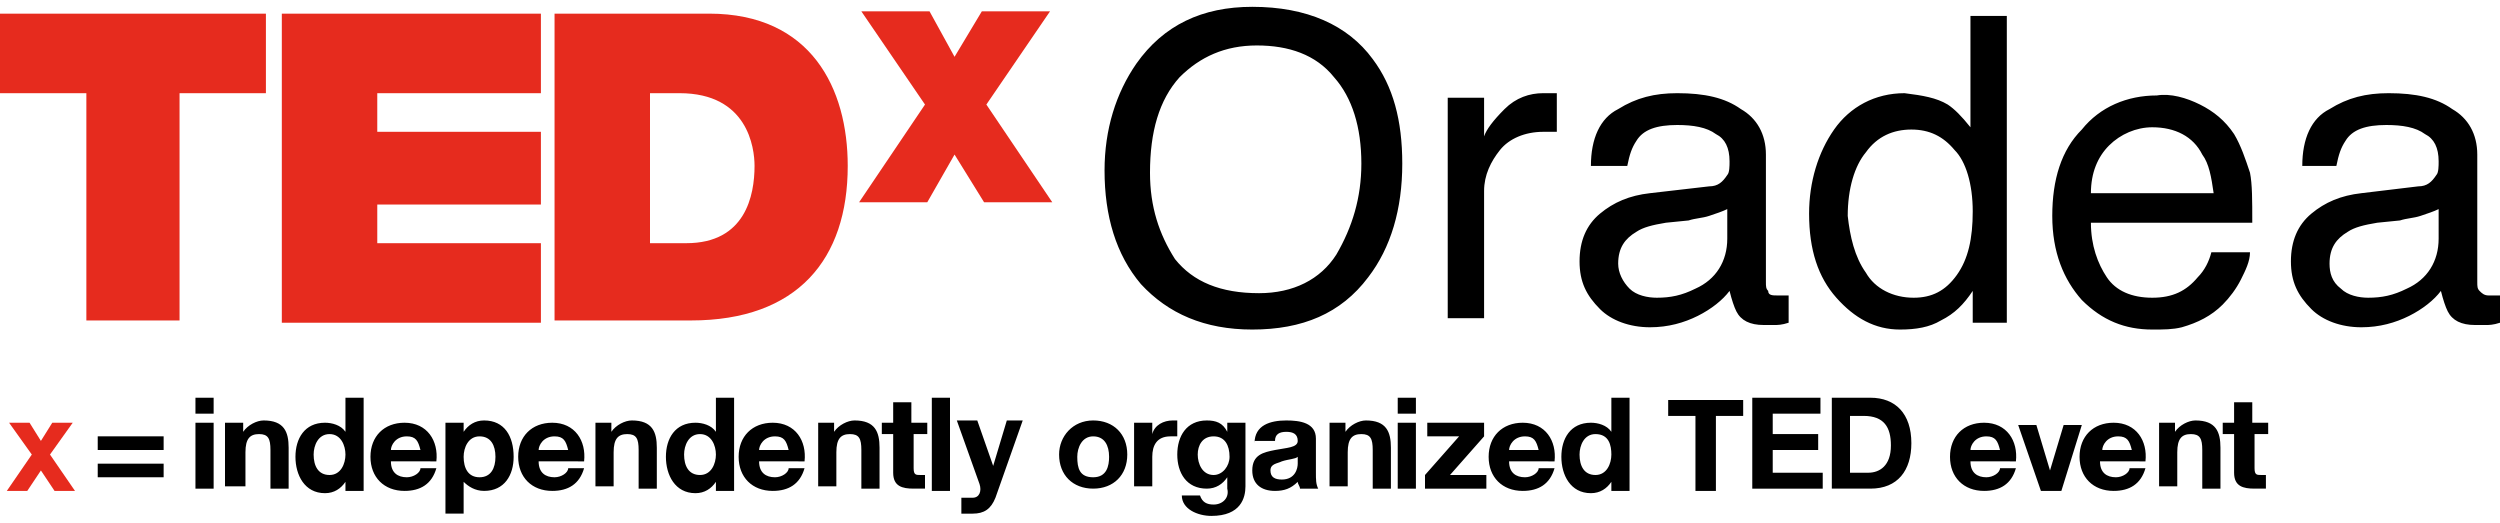 <?xml version="1.0" encoding="utf-8"?>
<!-- Generator: Adobe Illustrator 19.2.0, SVG Export Plug-In . SVG Version: 6.00 Build 0)  -->
<svg version="1.1" id="Layer_1" xmlns="http://www.w3.org/2000/svg" xmlns:xlink="http://www.w3.org/1999/xlink" x="0px" y="0px"
	 viewBox="0 0 110 23" style="enable-background:new 0 0 110 23;" xml:space="preserve">
<style type="text/css">
	.st0{fill:#E62B1E;}
</style>
<g id="TEDxOradea_pozitiv">
	<path class="st0" d="M1.4,20l-1-1.4h0.9l0.5,0.8l0.5-0.8h0.9l-1,1.4l1.1,1.6H2.4l-0.6-0.9l-0.6,0.9H0.3L1.4,20z M3.8,4.1H0V0.6
		h11.7v3.5H7.9v10H3.8V4.1z M12.4,0.6h11.4v3.5h-7.2v1.7h7.2V9h-7.2v1.7h7.2v3.5H12.4V0.6z M24.4,0.6h6.8c4.5,0,6.1,3.3,6.1,6.7
		c0,4.1-2.2,6.8-6.9,6.8h-6V0.6z M28.6,10.7h1.6c2.6,0,3-2.1,3-3.4c0-0.8-0.3-3.2-3.3-3.2h-1.3V10.7z M43.3,8.9L42,6.8l-1.2,2.1h-3
		l2.9-4.3l-2.8-4.1h3l1.1,2l1.2-2h3l-2.8,4.1l2.9,4.3H43.3z"/>
	<path d="M7.2,19.8H4.3v-0.6h2.9V19.8z M7.2,21H4.3v-0.6h2.9V21z M9.4,18.2H8.6v-0.7h0.8V18.2z M8.6,18.6h0.8v2.9H8.6V18.6z
		 M9.9,18.6h0.8V19h0c0.2-0.3,0.6-0.5,0.9-0.5c0.9,0,1.1,0.5,1.1,1.2v1.8h-0.8v-1.7c0-0.5-0.1-0.7-0.5-0.7c-0.4,0-0.6,0.2-0.6,0.8
		v1.5H9.9V18.6z M15.2,21.2L15.2,21.2c-0.2,0.3-0.5,0.5-0.9,0.5c-0.9,0-1.3-0.8-1.3-1.6c0-0.8,0.4-1.5,1.3-1.5
		c0.3,0,0.7,0.1,0.9,0.4h0h0v-1.5H16v4.1h-0.8V21.2z M14.5,19.1c-0.5,0-0.7,0.5-0.7,0.9c0,0.5,0.2,0.9,0.7,0.9
		c0.5,0,0.7-0.5,0.7-0.9C15.2,19.6,15,19.1,14.5,19.1z M17.2,20.3c0,0.5,0.3,0.7,0.7,0.7c0.3,0,0.6-0.2,0.6-0.4h0.7
		c-0.2,0.7-0.7,1-1.4,1c-0.9,0-1.5-0.6-1.5-1.5c0-0.9,0.6-1.5,1.5-1.5c1,0,1.5,0.8,1.4,1.7H17.2z M18.5,19.8
		c-0.1-0.4-0.2-0.6-0.6-0.6c-0.5,0-0.7,0.4-0.7,0.6H18.5z M19.6,18.6h0.8V19h0c0.2-0.3,0.5-0.5,0.9-0.5c0.9,0,1.3,0.7,1.3,1.6
		c0,0.8-0.4,1.5-1.3,1.5c-0.4,0-0.7-0.2-0.9-0.4h0v1.4h-0.8V18.6z M21.8,20.1c0-0.5-0.2-0.9-0.7-0.9c-0.5,0-0.7,0.5-0.7,0.9
		c0,0.5,0.2,0.9,0.7,0.9C21.6,21,21.8,20.6,21.8,20.1z M23.7,20.3c0,0.5,0.3,0.7,0.7,0.7c0.3,0,0.6-0.2,0.6-0.4h0.7
		c-0.2,0.7-0.7,1-1.4,1c-0.9,0-1.5-0.6-1.5-1.5c0-0.9,0.6-1.5,1.5-1.5c1,0,1.5,0.8,1.4,1.7H23.7z M25,19.8c-0.1-0.4-0.2-0.6-0.6-0.6
		c-0.5,0-0.7,0.4-0.7,0.6H25z M26.1,18.6h0.8V19h0c0.2-0.3,0.6-0.5,0.9-0.5c0.9,0,1.1,0.5,1.1,1.2v1.8h-0.8v-1.7
		c0-0.5-0.1-0.7-0.5-0.7c-0.4,0-0.6,0.2-0.6,0.8v1.5h-0.8V18.6z M31.5,21.2L31.5,21.2c-0.2,0.3-0.5,0.5-0.9,0.5
		c-0.9,0-1.3-0.8-1.3-1.6c0-0.8,0.4-1.5,1.3-1.5c0.3,0,0.7,0.1,0.9,0.4h0h0v-1.5h0.8v4.1h-0.8V21.2z M30.8,19.1
		c-0.5,0-0.7,0.5-0.7,0.9c0,0.5,0.2,0.9,0.7,0.9c0.5,0,0.7-0.5,0.7-0.9C31.5,19.6,31.3,19.1,30.8,19.1z M33.4,20.3
		c0,0.5,0.3,0.7,0.7,0.7c0.3,0,0.6-0.2,0.6-0.4h0.7c-0.2,0.7-0.7,1-1.4,1c-0.9,0-1.5-0.6-1.5-1.5c0-0.9,0.6-1.5,1.5-1.5
		c1,0,1.5,0.8,1.4,1.7H33.4z M34.7,19.8c-0.1-0.4-0.2-0.6-0.6-0.6c-0.5,0-0.7,0.4-0.7,0.6H34.7z M35.9,18.6h0.8V19h0
		c0.2-0.3,0.6-0.5,0.9-0.5c0.9,0,1.1,0.5,1.1,1.2v1.8h-0.8v-1.7c0-0.5-0.1-0.7-0.5-0.7c-0.4,0-0.6,0.2-0.6,0.8v1.5h-0.8V18.6z
		 M40.2,18.6h0.6v0.5h-0.6v1.5c0,0.3,0.1,0.3,0.3,0.3c0.1,0,0.2,0,0.2,0v0.6c-0.1,0-0.3,0-0.5,0c-0.5,0-0.9-0.1-0.9-0.7v-1.7h-0.5
		v-0.5h0.5v-0.9h0.8V18.6z M41,17.5h0.8v4.1H41V17.5z M43.8,21.9c-0.2,0.5-0.5,0.7-1,0.7c-0.2,0-0.3,0-0.5,0v-0.7c0.2,0,0.3,0,0.5,0
		c0.3,0,0.4-0.3,0.3-0.6l-1-2.8h0.9l0.7,2h0l0.6-2H45L43.8,21.9z M48.1,18.5c0.9,0,1.5,0.6,1.5,1.5c0,0.9-0.6,1.5-1.5,1.5
		c-0.9,0-1.5-0.6-1.5-1.5C46.6,19.2,47.2,18.5,48.1,18.5z M48.1,21c0.6,0,0.7-0.5,0.7-0.9c0-0.5-0.2-0.9-0.7-0.9
		c-0.5,0-0.7,0.5-0.7,0.9C47.4,20.6,47.5,21,48.1,21z M49.9,18.6h0.8v0.5h0c0.1-0.4,0.5-0.6,0.9-0.6c0.1,0,0.1,0,0.2,0v0.7
		c-0.1,0-0.2,0-0.3,0c-0.6,0-0.8,0.4-0.8,0.9v1.3h-0.8V18.6z M54.8,21.4c0,0.5-0.2,1.3-1.5,1.3c-0.6,0-1.3-0.3-1.3-0.9h0.8
		c0.1,0.3,0.3,0.4,0.6,0.4c0.4,0,0.7-0.3,0.6-0.7V21h0c-0.2,0.3-0.5,0.5-0.9,0.5c-0.9,0-1.3-0.7-1.3-1.5c0-0.8,0.4-1.5,1.3-1.5
		c0.4,0,0.7,0.1,0.9,0.5h0v-0.4h0.8V21.4z M54.1,20.1c0-0.5-0.2-0.9-0.7-0.9c-0.5,0-0.7,0.4-0.7,0.8c0,0.4,0.2,0.9,0.7,0.9
		C53.8,20.9,54.1,20.5,54.1,20.1z M55.2,19.5c0-0.8,0.7-1,1.4-1c0.6,0,1.3,0.1,1.3,0.8v1.5c0,0.3,0,0.5,0.1,0.7h-0.8
		c0-0.1-0.1-0.2-0.1-0.3c-0.3,0.3-0.6,0.4-1,0.4c-0.6,0-1-0.3-1-0.9c0-0.7,0.5-0.8,1-0.9c0.5-0.1,1-0.1,1-0.4c0-0.3-0.2-0.4-0.5-0.4
		c-0.3,0-0.5,0.1-0.5,0.4H55.2z M57.1,20.1c-0.1,0.1-0.4,0.1-0.7,0.2c-0.2,0.1-0.5,0.1-0.5,0.4c0,0.3,0.2,0.4,0.5,0.4
		c0.6,0,0.7-0.5,0.7-0.7V20.1z M58.4,18.6h0.8V19h0c0.2-0.3,0.6-0.5,0.9-0.5c0.9,0,1.1,0.5,1.1,1.2v1.8h-0.8v-1.7
		c0-0.5-0.1-0.7-0.5-0.7c-0.4,0-0.6,0.2-0.6,0.8v1.5h-0.8V18.6z M62.3,18.2h-0.8v-0.7h0.8V18.2z M61.5,18.6h0.8v2.9h-0.8V18.6z
		 M62.7,20.9l1.5-1.7h-1.4v-0.6h2.5v0.6l-1.5,1.7h1.6v0.6h-2.7V20.9z M66.4,20.3c0,0.5,0.3,0.7,0.7,0.7c0.3,0,0.6-0.2,0.6-0.4h0.7
		c-0.2,0.7-0.7,1-1.4,1c-0.9,0-1.5-0.6-1.5-1.5c0-0.9,0.6-1.5,1.5-1.5c1,0,1.5,0.8,1.4,1.7H66.4z M67.7,19.8
		c-0.1-0.4-0.2-0.6-0.6-0.6c-0.5,0-0.7,0.4-0.7,0.6H67.7z M70.9,21.2L70.9,21.2c-0.2,0.3-0.5,0.5-0.9,0.5c-0.9,0-1.3-0.8-1.3-1.6
		c0-0.8,0.4-1.5,1.3-1.5c0.3,0,0.7,0.1,0.9,0.4h0h0v-1.5h0.8v4.1h-0.8V21.2z M70.2,19.1c-0.5,0-0.7,0.5-0.7,0.9
		c0,0.5,0.2,0.9,0.7,0.9c0.5,0,0.7-0.5,0.7-0.9C70.9,19.6,70.8,19.1,70.2,19.1z M74.6,18.3h-1.2v-0.7h3.3v0.7h-1.2v3.3h-0.9V18.3z
		 M77.1,17.5h3v0.7H78v0.9h2v0.7h-2v1h2.2v0.7h-3.1V17.5z M80.6,17.5h1.7c1.1,0,1.8,0.7,1.8,2c0,1.2-0.6,2-1.8,2h-1.7V17.5z
		 M81.4,20.8h0.8c0.5,0,1-0.3,1-1.2c0-0.8-0.3-1.3-1.2-1.3h-0.6V20.8z M86.7,20.3c0,0.5,0.3,0.7,0.7,0.7c0.3,0,0.6-0.2,0.6-0.4h0.7
		c-0.2,0.7-0.7,1-1.4,1c-0.9,0-1.5-0.6-1.5-1.5c0-0.9,0.6-1.5,1.5-1.5c1,0,1.5,0.8,1.4,1.7H86.7z M88,19.8c-0.1-0.4-0.2-0.6-0.6-0.6
		c-0.5,0-0.7,0.4-0.7,0.6H88z M90.7,21.6h-0.9l-1-2.9h0.8l0.6,2h0l0.6-2h0.8L90.7,21.6z M92.4,20.3c0,0.5,0.3,0.7,0.7,0.7
		c0.3,0,0.6-0.2,0.6-0.4h0.7c-0.2,0.7-0.7,1-1.4,1c-0.9,0-1.5-0.6-1.5-1.5c0-0.9,0.6-1.5,1.5-1.5c1,0,1.5,0.8,1.4,1.7H92.4z
		 M93.8,19.8c-0.1-0.4-0.2-0.6-0.6-0.6c-0.5,0-0.7,0.4-0.7,0.6H93.8z M94.9,18.6h0.8V19h0c0.2-0.3,0.6-0.5,0.9-0.5
		c0.9,0,1.1,0.5,1.1,1.2v1.8h-0.8v-1.7c0-0.5-0.1-0.7-0.5-0.7c-0.4,0-0.6,0.2-0.6,0.8v1.5h-0.8V18.6z M99.2,18.6h0.6v0.5h-0.6v1.5
		c0,0.3,0.1,0.3,0.3,0.3c0.1,0,0.2,0,0.2,0v0.6c-0.1,0-0.3,0-0.5,0c-0.5,0-0.9-0.1-0.9-0.7v-1.7h-0.5v-0.5h0.5v-0.9h0.8V18.6z
		 M60.4,2.6c0.9,1.2,1.3,2.7,1.3,4.6c0,2-0.5,3.7-1.5,5c-1.2,1.6-2.9,2.3-5.1,2.3c-2.1,0-3.7-0.7-4.9-2c-1.1-1.3-1.6-3-1.6-5
		c0-1.8,0.5-3.4,1.4-4.7c1.2-1.7,2.9-2.5,5.1-2.5C57.5,0.3,59.3,1.1,60.4,2.6z M58.8,11.2c0.7-1.2,1.1-2.5,1.1-4
		c0-1.6-0.4-2.9-1.2-3.8c-0.8-1-2-1.4-3.4-1.4c-1.4,0-2.5,0.5-3.4,1.4c-0.9,1-1.3,2.4-1.3,4.2c0,1.5,0.4,2.7,1.1,3.8
		c0.8,1,2,1.5,3.7,1.5C56.9,12.9,58.1,12.3,58.8,11.2z M63.7,4.3h1.6V6c0.1-0.3,0.4-0.7,0.9-1.2c0.5-0.5,1.1-0.7,1.7-0.7
		c0,0,0.1,0,0.2,0c0.1,0,0.2,0,0.4,0v1.7c-0.1,0-0.2,0-0.3,0c-0.1,0-0.2,0-0.3,0c-0.8,0-1.5,0.3-1.9,0.8c-0.4,0.5-0.7,1.1-0.7,1.8
		v5.6h-1.6V4.3z M75.2,8.2c0.4,0,0.6-0.2,0.8-0.5c0.1-0.1,0.1-0.4,0.1-0.6c0-0.6-0.2-1-0.6-1.2c-0.4-0.3-1-0.4-1.7-0.4
		c-0.9,0-1.5,0.2-1.8,0.7c-0.2,0.3-0.3,0.6-0.4,1.1H70c0-1.2,0.4-2.1,1.2-2.5c0.8-0.5,1.6-0.7,2.6-0.7c1.2,0,2.1,0.2,2.8,0.7
		c0.7,0.4,1.1,1.1,1.1,2v5.6c0,0.2,0,0.3,0.1,0.4C77.8,13,78,13,78.2,13c0.1,0,0.2,0,0.2,0c0.1,0,0.2,0,0.3,0v1.2
		c-0.3,0.1-0.5,0.1-0.6,0.1c-0.1,0-0.3,0-0.5,0c-0.6,0-1-0.2-1.2-0.6c-0.1-0.2-0.2-0.5-0.3-0.9c-0.3,0.4-0.8,0.8-1.4,1.1
		c-0.6,0.3-1.3,0.5-2.1,0.5c-0.9,0-1.7-0.3-2.2-0.8c-0.6-0.6-0.9-1.2-0.9-2.1c0-0.9,0.3-1.6,0.9-2.1c0.6-0.5,1.3-0.8,2.2-0.9
		L75.2,8.2z M71.7,12.7c0.3,0.3,0.8,0.4,1.2,0.4c0.6,0,1.1-0.1,1.7-0.4c0.9-0.4,1.4-1.2,1.4-2.2V9.2c-0.2,0.1-0.5,0.2-0.8,0.3
		c-0.3,0.1-0.6,0.1-0.9,0.2l-1,0.1c-0.6,0.1-1,0.2-1.3,0.4c-0.5,0.3-0.8,0.7-0.8,1.4C71.2,12,71.4,12.4,71.7,12.7z M85.7,4.6
		c0.3,0.2,0.6,0.5,1,1V0.7h1.6v13.5h-1.5v-1.4c-0.4,0.6-0.8,1-1.4,1.3c-0.5,0.3-1.1,0.4-1.8,0.4c-1.1,0-2-0.5-2.8-1.4
		c-0.8-0.9-1.2-2.1-1.2-3.7c0-1.4,0.4-2.7,1.1-3.7c0.7-1,1.8-1.6,3.1-1.6C84.6,4.2,85.2,4.3,85.7,4.6z M82.1,12
		c0.4,0.7,1.2,1.1,2.1,1.1c0.8,0,1.4-0.3,1.9-1c0.5-0.7,0.7-1.6,0.7-2.8c0-1.2-0.3-2.2-0.8-2.7c-0.5-0.6-1.1-0.9-1.9-0.9
		c-0.8,0-1.5,0.3-2,1c-0.5,0.6-0.8,1.6-0.8,2.8C81.4,10.4,81.6,11.3,82.1,12z M96.8,4.6c0.6,0.3,1.1,0.7,1.5,1.3
		c0.3,0.5,0.5,1.1,0.7,1.7c0.1,0.5,0.1,1.2,0.1,2.2H92c0,1,0.3,1.8,0.7,2.4c0.4,0.6,1.1,0.9,2,0.9c0.9,0,1.5-0.3,2-0.9
		c0.3-0.3,0.5-0.7,0.6-1.1H99c0,0.4-0.2,0.8-0.4,1.2c-0.2,0.4-0.5,0.8-0.8,1.1c-0.5,0.5-1.1,0.8-1.8,1c-0.4,0.1-0.8,0.1-1.3,0.1
		c-1.2,0-2.2-0.4-3.1-1.3c-0.8-0.9-1.3-2.1-1.3-3.7c0-1.6,0.4-2.9,1.3-3.8c0.8-1,2-1.5,3.3-1.5C95.5,4.1,96.2,4.3,96.8,4.6z
		 M97.4,8.5c-0.1-0.7-0.2-1.3-0.5-1.7c-0.4-0.8-1.2-1.2-2.2-1.2c-0.7,0-1.4,0.3-1.9,0.8C92.3,6.9,92,7.6,92,8.5H97.4z M106.4,8.2
		c0.4,0,0.6-0.2,0.8-0.5c0.1-0.1,0.1-0.4,0.1-0.6c0-0.6-0.2-1-0.6-1.2c-0.4-0.3-1-0.4-1.7-0.4c-0.9,0-1.5,0.2-1.8,0.7
		c-0.2,0.3-0.3,0.6-0.4,1.1h-1.5c0-1.2,0.4-2.1,1.2-2.5c0.8-0.5,1.6-0.7,2.6-0.7c1.2,0,2.1,0.2,2.8,0.7c0.7,0.4,1.1,1.1,1.1,2v5.6
		c0,0.2,0,0.3,0.1,0.4c0.1,0.1,0.2,0.2,0.4,0.2c0.1,0,0.2,0,0.2,0c0.1,0,0.2,0,0.3,0v1.2c-0.3,0.1-0.5,0.1-0.6,0.1
		c-0.1,0-0.3,0-0.5,0c-0.6,0-1-0.2-1.2-0.6c-0.1-0.2-0.2-0.5-0.3-0.9c-0.3,0.4-0.8,0.8-1.4,1.1c-0.6,0.3-1.3,0.5-2.1,0.5
		c-0.9,0-1.7-0.3-2.2-0.8c-0.6-0.6-0.9-1.2-0.9-2.1c0-0.9,0.3-1.6,0.9-2.1c0.6-0.5,1.3-0.8,2.2-0.9L106.4,8.2z M103,12.7
		c0.3,0.3,0.8,0.4,1.2,0.4c0.6,0,1.1-0.1,1.7-0.4c0.9-0.4,1.4-1.2,1.4-2.2V9.2c-0.2,0.1-0.5,0.2-0.8,0.3c-0.3,0.1-0.6,0.1-0.9,0.2
		l-1,0.1c-0.6,0.1-1,0.2-1.3,0.4c-0.5,0.3-0.8,0.7-0.8,1.4C102.5,12,102.6,12.4,103,12.7z"/>
</g>
</svg>
